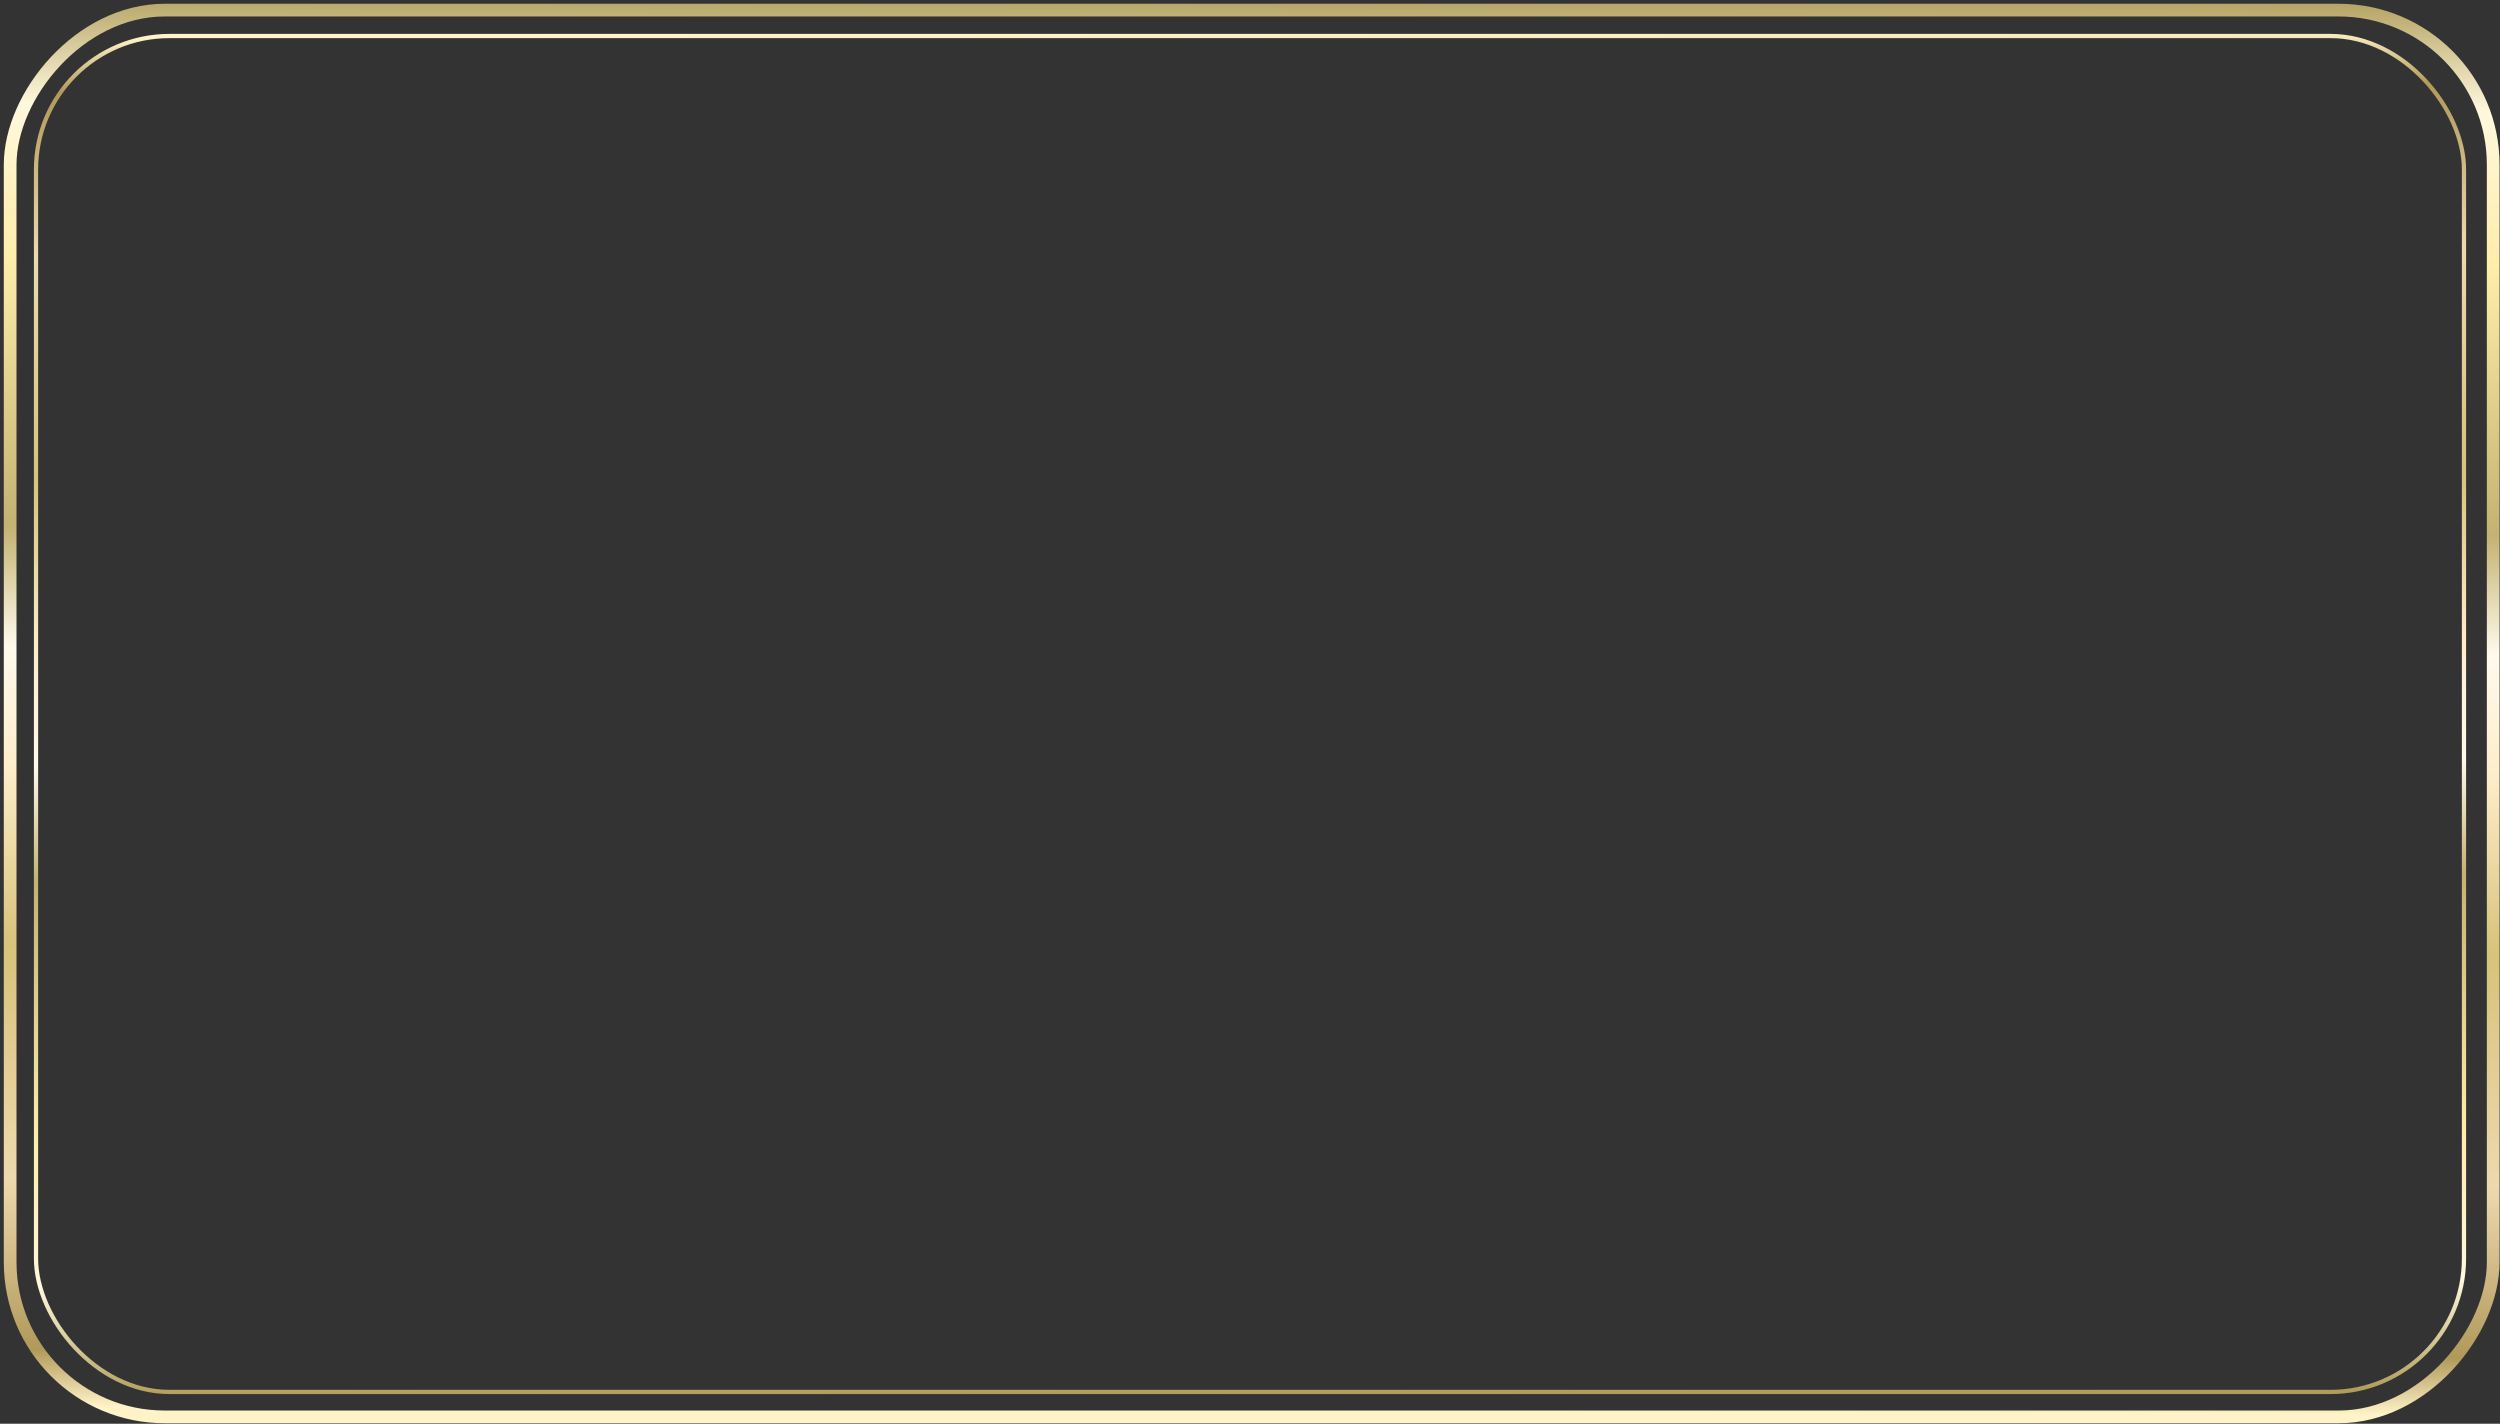 <svg width="590" height="336" viewBox="0 0 590 336" fill="none" xmlns="http://www.w3.org/2000/svg">
<rect x="0" y="0" width="590" height="336" fill="#333333" stroke="none"/>
<rect x="1.5" y="-1.5" width="586" height="332" rx="36.5" transform="matrix(1 0 0 -1 0.896 332.885)" stroke="url(#paint0_linear_1_1088)" stroke-width="3"/>
<rect x="8.5" y="8.5" width="573" height="320" rx="31.5" stroke="url(#paint1_linear_1_1088)"/>
<defs>
<linearGradient id="paint0_linear_1_1088" x1="287.939" y1="-1.04335e-07" x2="289.123" y2="335.019" gradientUnits="userSpaceOnUse">
<stop stop-color="#FFF3C7"/>
<stop offset="0.04" stop-color="#B1995A"/>
<stop offset="0.16" stop-color="#EED9AE"/>
<stop offset="0.325" stop-color="#D7C379"/>
<stop offset="0.45" stop-color="#FFEDCA"/>
<stop offset="0.535" stop-color="#FFFAEB"/>
<stop offset="0.62" stop-color="#C4B270"/>
<stop offset="0.81" stop-color="#FFEDAA"/>
<stop offset="0.918" stop-color="#FFF8DD"/>
<stop offset="1" stop-color="#AF9D5A"/>
</linearGradient>
<linearGradient id="paint1_linear_1_1088" x1="288.606" y1="8" x2="289.722" y2="329.018" gradientUnits="userSpaceOnUse">
<stop stop-color="#FFF3C7"/>
<stop offset="0.04" stop-color="#B1995A"/>
<stop offset="0.16" stop-color="#EED9AE"/>
<stop offset="0.325" stop-color="#D7C379"/>
<stop offset="0.45" stop-color="#FFEDCA"/>
<stop offset="0.535" stop-color="#FFFAEB"/>
<stop offset="0.62" stop-color="#C4B270"/>
<stop offset="0.81" stop-color="#FFEDAA"/>
<stop offset="0.918" stop-color="#FFF8DD"/>
<stop offset="1" stop-color="#AF9D5A"/>
</linearGradient>
</defs>
</svg>
